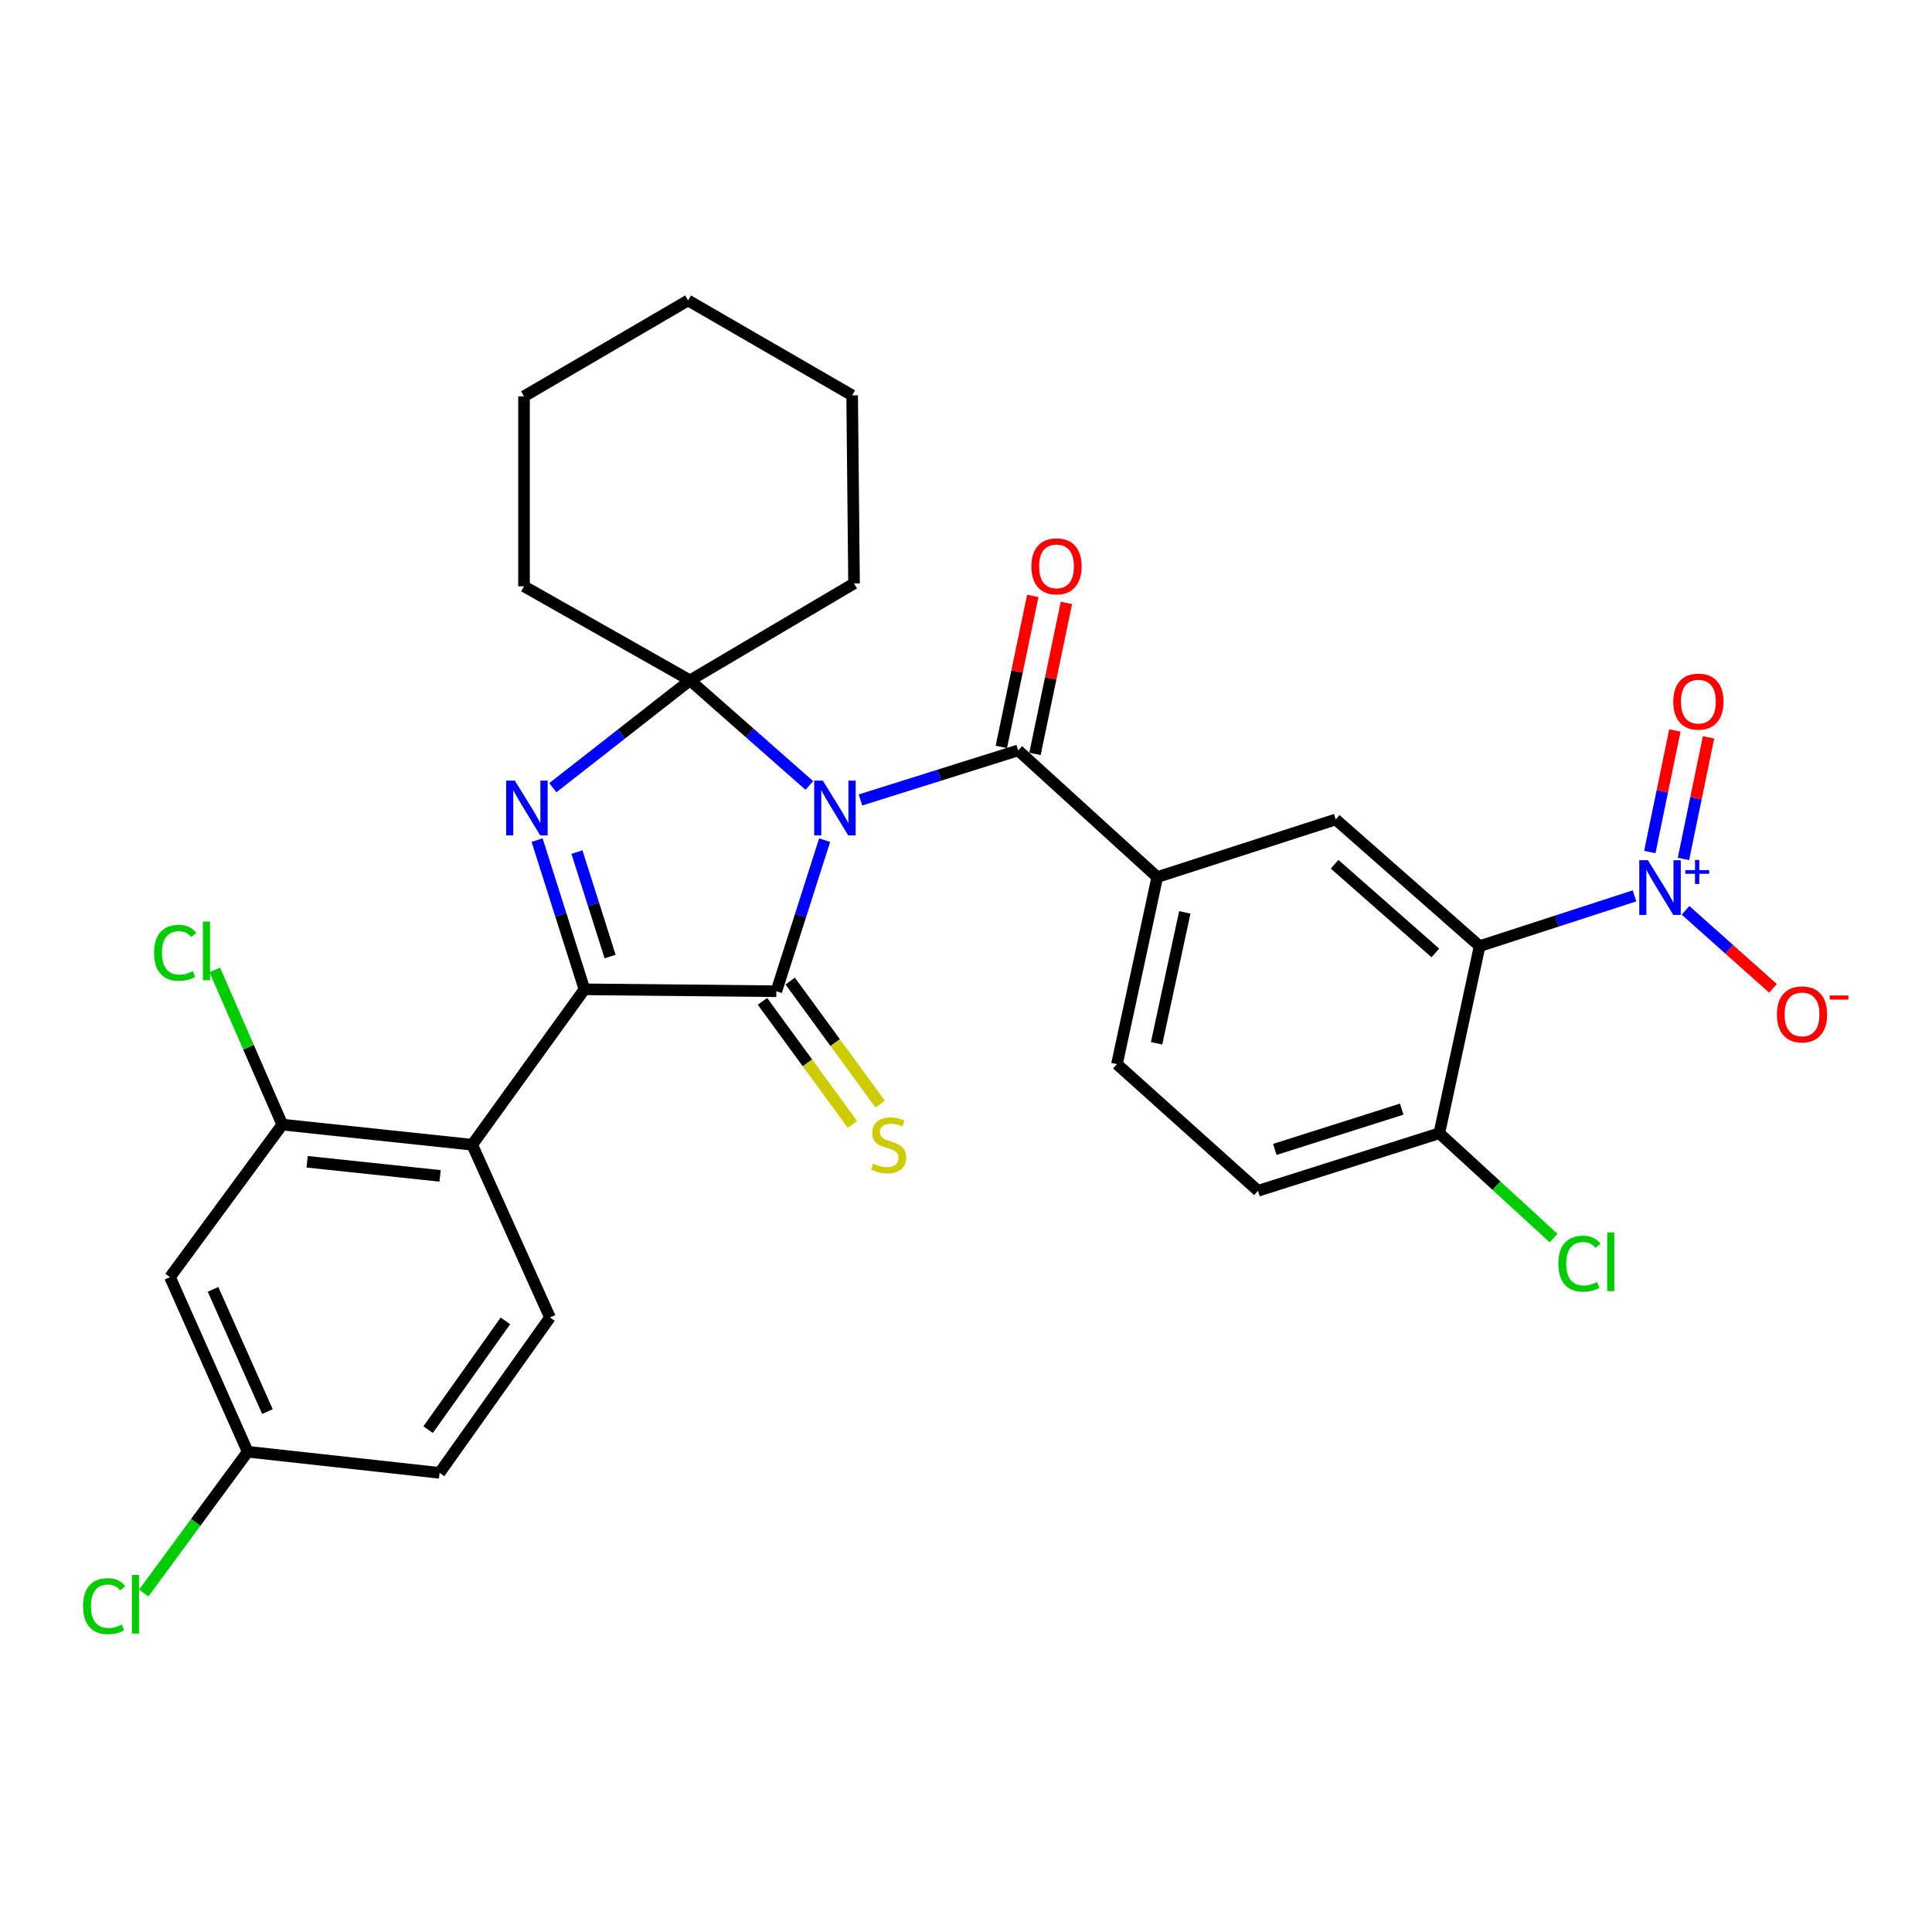 <?xml version='1.0' encoding='iso-8859-1'?>
<svg version='1.1' baseProfile='full'
              xmlns='http://www.w3.org/2000/svg'
                      xmlns:rdkit='http://www.rdkit.org/xml'
                      xmlns:xlink='http://www.w3.org/1999/xlink'
                  xml:space='preserve'
width='1000px' height='1000px' viewBox='0 0 1000 1000'>
<!-- END OF HEADER -->
<rect style='opacity:1.0;fill:#FFFFFF;stroke:none' width='1000' height='1000' x='0' y='0'> </rect>
<path class='bond-0' d='M 426.83,434.862 L 414.332,473.961' style='fill:none;fill-rule:evenodd;stroke:#0000FF;stroke-width:6px;stroke-linecap:butt;stroke-linejoin:miter;stroke-opacity:1' />
<path class='bond-0' d='M 414.332,473.961 L 401.834,513.061' style='fill:none;fill-rule:evenodd;stroke:#000000;stroke-width:6px;stroke-linecap:butt;stroke-linejoin:miter;stroke-opacity:1' />
<path class='bond-2' d='M 418.914,406.552 L 388.032,379.352' style='fill:none;fill-rule:evenodd;stroke:#0000FF;stroke-width:6px;stroke-linecap:butt;stroke-linejoin:miter;stroke-opacity:1' />
<path class='bond-2' d='M 388.032,379.352 L 357.151,352.151' style='fill:none;fill-rule:evenodd;stroke:#000000;stroke-width:6px;stroke-linecap:butt;stroke-linejoin:miter;stroke-opacity:1' />
<path class='bond-4' d='M 445.378,414.056 L 486.189,401.232' style='fill:none;fill-rule:evenodd;stroke:#0000FF;stroke-width:6px;stroke-linecap:butt;stroke-linejoin:miter;stroke-opacity:1' />
<path class='bond-4' d='M 486.189,401.232 L 527.001,388.407' style='fill:none;fill-rule:evenodd;stroke:#000000;stroke-width:6px;stroke-linecap:butt;stroke-linejoin:miter;stroke-opacity:1' />
<path class='bond-1' d='M 401.834,513.061 L 302.51,512.073' style='fill:none;fill-rule:evenodd;stroke:#000000;stroke-width:6px;stroke-linecap:butt;stroke-linejoin:miter;stroke-opacity:1' />
<path class='bond-11' d='M 394.657,518.309 L 417.94,550.147' style='fill:none;fill-rule:evenodd;stroke:#000000;stroke-width:6px;stroke-linecap:butt;stroke-linejoin:miter;stroke-opacity:1' />
<path class='bond-11' d='M 417.94,550.147 L 441.224,581.985' style='fill:none;fill-rule:evenodd;stroke:#CCCC00;stroke-width:6px;stroke-linecap:butt;stroke-linejoin:miter;stroke-opacity:1' />
<path class='bond-11' d='M 409.01,507.812 L 432.294,539.65' style='fill:none;fill-rule:evenodd;stroke:#000000;stroke-width:6px;stroke-linecap:butt;stroke-linejoin:miter;stroke-opacity:1' />
<path class='bond-11' d='M 432.294,539.65 L 455.578,571.488' style='fill:none;fill-rule:evenodd;stroke:#CCCC00;stroke-width:6px;stroke-linecap:butt;stroke-linejoin:miter;stroke-opacity:1' />
<path class='bond-7' d='M 302.51,512.073 L 244.411,592.518' style='fill:none;fill-rule:evenodd;stroke:#000000;stroke-width:6px;stroke-linecap:butt;stroke-linejoin:miter;stroke-opacity:1' />
<path class='bond-30' d='M 302.51,512.073 L 290.255,473.454' style='fill:none;fill-rule:evenodd;stroke:#000000;stroke-width:6px;stroke-linecap:butt;stroke-linejoin:miter;stroke-opacity:1' />
<path class='bond-30' d='M 290.255,473.454 L 277.999,434.834' style='fill:none;fill-rule:evenodd;stroke:#0000FF;stroke-width:6px;stroke-linecap:butt;stroke-linejoin:miter;stroke-opacity:1' />
<path class='bond-30' d='M 315.783,495.109 L 307.204,468.075' style='fill:none;fill-rule:evenodd;stroke:#000000;stroke-width:6px;stroke-linecap:butt;stroke-linejoin:miter;stroke-opacity:1' />
<path class='bond-30' d='M 307.204,468.075 L 298.625,441.041' style='fill:none;fill-rule:evenodd;stroke:#0000FF;stroke-width:6px;stroke-linecap:butt;stroke-linejoin:miter;stroke-opacity:1' />
<path class='bond-3' d='M 357.151,352.151 L 321.648,379.931' style='fill:none;fill-rule:evenodd;stroke:#000000;stroke-width:6px;stroke-linecap:butt;stroke-linejoin:miter;stroke-opacity:1' />
<path class='bond-3' d='M 321.648,379.931 L 286.145,407.712' style='fill:none;fill-rule:evenodd;stroke:#0000FF;stroke-width:6px;stroke-linecap:butt;stroke-linejoin:miter;stroke-opacity:1' />
<path class='bond-22' d='M 357.151,352.151 L 442.051,301.986' style='fill:none;fill-rule:evenodd;stroke:#000000;stroke-width:6px;stroke-linecap:butt;stroke-linejoin:miter;stroke-opacity:1' />
<path class='bond-23' d='M 357.151,352.151 L 271.233,303.468' style='fill:none;fill-rule:evenodd;stroke:#000000;stroke-width:6px;stroke-linecap:butt;stroke-linejoin:miter;stroke-opacity:1' />
<path class='bond-8' d='M 527.001,388.407 L 598.999,453.974' style='fill:none;fill-rule:evenodd;stroke:#000000;stroke-width:6px;stroke-linecap:butt;stroke-linejoin:miter;stroke-opacity:1' />
<path class='bond-17' d='M 535.705,390.219 L 543.839,351.14' style='fill:none;fill-rule:evenodd;stroke:#000000;stroke-width:6px;stroke-linecap:butt;stroke-linejoin:miter;stroke-opacity:1' />
<path class='bond-17' d='M 543.839,351.14 L 551.973,312.062' style='fill:none;fill-rule:evenodd;stroke:#FF0000;stroke-width:6px;stroke-linecap:butt;stroke-linejoin:miter;stroke-opacity:1' />
<path class='bond-17' d='M 518.296,386.596 L 526.43,347.517' style='fill:none;fill-rule:evenodd;stroke:#000000;stroke-width:6px;stroke-linecap:butt;stroke-linejoin:miter;stroke-opacity:1' />
<path class='bond-17' d='M 526.43,347.517 L 534.564,308.438' style='fill:none;fill-rule:evenodd;stroke:#FF0000;stroke-width:6px;stroke-linecap:butt;stroke-linejoin:miter;stroke-opacity:1' />
<path class='bond-5' d='M 846.028,463.699 L 805.942,476.708' style='fill:none;fill-rule:evenodd;stroke:#0000FF;stroke-width:6px;stroke-linecap:butt;stroke-linejoin:miter;stroke-opacity:1' />
<path class='bond-5' d='M 805.942,476.708 L 765.856,489.717' style='fill:none;fill-rule:evenodd;stroke:#000000;stroke-width:6px;stroke-linecap:butt;stroke-linejoin:miter;stroke-opacity:1' />
<path class='bond-15' d='M 872.424,471.191 L 895.063,491.381' style='fill:none;fill-rule:evenodd;stroke:#0000FF;stroke-width:6px;stroke-linecap:butt;stroke-linejoin:miter;stroke-opacity:1' />
<path class='bond-15' d='M 895.063,491.381 L 917.702,511.57' style='fill:none;fill-rule:evenodd;stroke:#FF0000;stroke-width:6px;stroke-linecap:butt;stroke-linejoin:miter;stroke-opacity:1' />
<path class='bond-16' d='M 871.356,444.593 L 877.841,413.13' style='fill:none;fill-rule:evenodd;stroke:#0000FF;stroke-width:6px;stroke-linecap:butt;stroke-linejoin:miter;stroke-opacity:1' />
<path class='bond-16' d='M 877.841,413.13 L 884.325,381.667' style='fill:none;fill-rule:evenodd;stroke:#FF0000;stroke-width:6px;stroke-linecap:butt;stroke-linejoin:miter;stroke-opacity:1' />
<path class='bond-16' d='M 853.939,441.004 L 860.424,409.541' style='fill:none;fill-rule:evenodd;stroke:#0000FF;stroke-width:6px;stroke-linecap:butt;stroke-linejoin:miter;stroke-opacity:1' />
<path class='bond-16' d='M 860.424,409.541 L 866.909,378.078' style='fill:none;fill-rule:evenodd;stroke:#FF0000;stroke-width:6px;stroke-linecap:butt;stroke-linejoin:miter;stroke-opacity:1' />
<path class='bond-6' d='M 765.856,489.717 L 691.368,424.16' style='fill:none;fill-rule:evenodd;stroke:#000000;stroke-width:6px;stroke-linecap:butt;stroke-linejoin:miter;stroke-opacity:1' />
<path class='bond-6' d='M 742.934,493.232 L 690.793,447.342' style='fill:none;fill-rule:evenodd;stroke:#000000;stroke-width:6px;stroke-linecap:butt;stroke-linejoin:miter;stroke-opacity:1' />
<path class='bond-32' d='M 765.856,489.717 L 744.991,586.561' style='fill:none;fill-rule:evenodd;stroke:#000000;stroke-width:6px;stroke-linecap:butt;stroke-linejoin:miter;stroke-opacity:1' />
<path class='bond-10' d='M 244.411,592.518 L 146.105,582.086' style='fill:none;fill-rule:evenodd;stroke:#000000;stroke-width:6px;stroke-linecap:butt;stroke-linejoin:miter;stroke-opacity:1' />
<path class='bond-10' d='M 227.789,608.636 L 158.975,601.333' style='fill:none;fill-rule:evenodd;stroke:#000000;stroke-width:6px;stroke-linecap:butt;stroke-linejoin:miter;stroke-opacity:1' />
<path class='bond-12' d='M 244.411,592.518 L 284.658,681.913' style='fill:none;fill-rule:evenodd;stroke:#000000;stroke-width:6px;stroke-linecap:butt;stroke-linejoin:miter;stroke-opacity:1' />
<path class='bond-9' d='M 598.999,453.974 L 691.368,424.16' style='fill:none;fill-rule:evenodd;stroke:#000000;stroke-width:6px;stroke-linecap:butt;stroke-linejoin:miter;stroke-opacity:1' />
<path class='bond-18' d='M 598.999,453.974 L 578.134,550.799' style='fill:none;fill-rule:evenodd;stroke:#000000;stroke-width:6px;stroke-linecap:butt;stroke-linejoin:miter;stroke-opacity:1' />
<path class='bond-18' d='M 613.252,472.244 L 598.647,540.021' style='fill:none;fill-rule:evenodd;stroke:#000000;stroke-width:6px;stroke-linecap:butt;stroke-linejoin:miter;stroke-opacity:1' />
<path class='bond-14' d='M 146.105,582.086 L 87.987,661.049' style='fill:none;fill-rule:evenodd;stroke:#000000;stroke-width:6px;stroke-linecap:butt;stroke-linejoin:miter;stroke-opacity:1' />
<path class='bond-21' d='M 146.105,582.086 L 128.632,542.057' style='fill:none;fill-rule:evenodd;stroke:#000000;stroke-width:6px;stroke-linecap:butt;stroke-linejoin:miter;stroke-opacity:1' />
<path class='bond-21' d='M 128.632,542.057 L 111.158,502.028' style='fill:none;fill-rule:evenodd;stroke:#00CC00;stroke-width:6px;stroke-linecap:butt;stroke-linejoin:miter;stroke-opacity:1' />
<path class='bond-24' d='M 284.658,681.913 L 227.528,762.348' style='fill:none;fill-rule:evenodd;stroke:#000000;stroke-width:6px;stroke-linecap:butt;stroke-linejoin:miter;stroke-opacity:1' />
<path class='bond-24' d='M 261.591,683.681 L 221.6,739.986' style='fill:none;fill-rule:evenodd;stroke:#000000;stroke-width:6px;stroke-linecap:butt;stroke-linejoin:miter;stroke-opacity:1' />
<path class='bond-13' d='M 744.991,586.561 L 651.15,616.356' style='fill:none;fill-rule:evenodd;stroke:#000000;stroke-width:6px;stroke-linecap:butt;stroke-linejoin:miter;stroke-opacity:1' />
<path class='bond-13' d='M 725.534,574.082 L 659.845,594.938' style='fill:none;fill-rule:evenodd;stroke:#000000;stroke-width:6px;stroke-linecap:butt;stroke-linejoin:miter;stroke-opacity:1' />
<path class='bond-25' d='M 744.991,586.561 L 774.562,613.694' style='fill:none;fill-rule:evenodd;stroke:#000000;stroke-width:6px;stroke-linecap:butt;stroke-linejoin:miter;stroke-opacity:1' />
<path class='bond-25' d='M 774.562,613.694 L 804.132,640.828' style='fill:none;fill-rule:evenodd;stroke:#00CC00;stroke-width:6px;stroke-linecap:butt;stroke-linejoin:miter;stroke-opacity:1' />
<path class='bond-33' d='M 87.987,661.049 L 128.214,751.422' style='fill:none;fill-rule:evenodd;stroke:#000000;stroke-width:6px;stroke-linecap:butt;stroke-linejoin:miter;stroke-opacity:1' />
<path class='bond-33' d='M 110.267,667.373 L 138.426,730.634' style='fill:none;fill-rule:evenodd;stroke:#000000;stroke-width:6px;stroke-linecap:butt;stroke-linejoin:miter;stroke-opacity:1' />
<path class='bond-19' d='M 578.134,550.799 L 651.15,616.356' style='fill:none;fill-rule:evenodd;stroke:#000000;stroke-width:6px;stroke-linecap:butt;stroke-linejoin:miter;stroke-opacity:1' />
<path class='bond-20' d='M 128.214,751.422 L 227.528,762.348' style='fill:none;fill-rule:evenodd;stroke:#000000;stroke-width:6px;stroke-linecap:butt;stroke-linejoin:miter;stroke-opacity:1' />
<path class='bond-26' d='M 128.214,751.422 L 101.305,787.979' style='fill:none;fill-rule:evenodd;stroke:#000000;stroke-width:6px;stroke-linecap:butt;stroke-linejoin:miter;stroke-opacity:1' />
<path class='bond-26' d='M 101.305,787.979 L 74.397,824.536' style='fill:none;fill-rule:evenodd;stroke:#00CC00;stroke-width:6px;stroke-linecap:butt;stroke-linejoin:miter;stroke-opacity:1' />
<path class='bond-27' d='M 442.051,301.986 L 441.073,204.648' style='fill:none;fill-rule:evenodd;stroke:#000000;stroke-width:6px;stroke-linecap:butt;stroke-linejoin:miter;stroke-opacity:1' />
<path class='bond-28' d='M 271.233,303.468 L 271.233,205.142' style='fill:none;fill-rule:evenodd;stroke:#000000;stroke-width:6px;stroke-linecap:butt;stroke-linejoin:miter;stroke-opacity:1' />
<path class='bond-31' d='M 441.073,204.648 L 356.153,155.51' style='fill:none;fill-rule:evenodd;stroke:#000000;stroke-width:6px;stroke-linecap:butt;stroke-linejoin:miter;stroke-opacity:1' />
<path class='bond-29' d='M 271.233,205.142 L 356.153,155.51' style='fill:none;fill-rule:evenodd;stroke:#000000;stroke-width:6px;stroke-linecap:butt;stroke-linejoin:miter;stroke-opacity:1' />
<path  class='atom-0' d='M 425.892 404.052
L 435.172 419.052
Q 436.092 420.532, 437.572 423.212
Q 439.052 425.892, 439.132 426.052
L 439.132 404.052
L 442.892 404.052
L 442.892 432.372
L 439.012 432.372
L 429.052 415.972
Q 427.892 414.052, 426.652 411.852
Q 425.452 409.652, 425.092 408.972
L 425.092 432.372
L 421.412 432.372
L 421.412 404.052
L 425.892 404.052
' fill='#0000FF'/>
<path  class='atom-4' d='M 266.465 404.052
L 275.745 419.052
Q 276.665 420.532, 278.145 423.212
Q 279.625 425.892, 279.705 426.052
L 279.705 404.052
L 283.465 404.052
L 283.465 432.372
L 279.585 432.372
L 269.625 415.972
Q 268.465 414.052, 267.225 411.852
Q 266.025 409.652, 265.665 408.972
L 265.665 432.372
L 261.985 432.372
L 261.985 404.052
L 266.465 404.052
' fill='#0000FF'/>
<path  class='atom-6' d='M 852.962 445.258
L 862.242 460.258
Q 863.162 461.738, 864.642 464.418
Q 866.122 467.098, 866.202 467.258
L 866.202 445.258
L 869.962 445.258
L 869.962 473.578
L 866.082 473.578
L 856.122 457.178
Q 854.962 455.258, 853.722 453.058
Q 852.522 450.858, 852.162 450.178
L 852.162 473.578
L 848.482 473.578
L 848.482 445.258
L 852.962 445.258
' fill='#0000FF'/>
<path  class='atom-6' d='M 872.338 450.363
L 877.328 450.363
L 877.328 445.109
L 879.545 445.109
L 879.545 450.363
L 884.667 450.363
L 884.667 452.263
L 879.545 452.263
L 879.545 457.543
L 877.328 457.543
L 877.328 452.263
L 872.338 452.263
L 872.338 450.363
' fill='#0000FF'/>
<path  class='atom-12' d='M 451.942 602.238
Q 452.262 602.358, 453.582 602.918
Q 454.902 603.478, 456.342 603.838
Q 457.822 604.158, 459.262 604.158
Q 461.942 604.158, 463.502 602.878
Q 465.062 601.558, 465.062 599.278
Q 465.062 597.718, 464.262 596.758
Q 463.502 595.798, 462.302 595.278
Q 461.102 594.758, 459.102 594.158
Q 456.582 593.398, 455.062 592.678
Q 453.582 591.958, 452.502 590.438
Q 451.462 588.918, 451.462 586.358
Q 451.462 582.798, 453.862 580.598
Q 456.302 578.398, 461.102 578.398
Q 464.382 578.398, 468.102 579.958
L 467.182 583.038
Q 463.782 581.638, 461.222 581.638
Q 458.462 581.638, 456.942 582.798
Q 455.422 583.918, 455.462 585.878
Q 455.462 587.398, 456.222 588.318
Q 457.022 589.238, 458.142 589.758
Q 459.302 590.278, 461.222 590.878
Q 463.782 591.678, 465.302 592.478
Q 466.822 593.278, 467.902 594.918
Q 469.022 596.518, 469.022 599.278
Q 469.022 603.198, 466.382 605.318
Q 463.782 607.398, 459.422 607.398
Q 456.902 607.398, 454.982 606.838
Q 453.102 606.318, 450.862 605.398
L 451.942 602.238
' fill='#CCCC00'/>
<path  class='atom-16' d='M 919.722 525.045
Q 919.722 518.245, 923.082 514.445
Q 926.442 510.645, 932.722 510.645
Q 939.002 510.645, 942.362 514.445
Q 945.722 518.245, 945.722 525.045
Q 945.722 531.925, 942.322 535.845
Q 938.922 539.725, 932.722 539.725
Q 926.482 539.725, 923.082 535.845
Q 919.722 531.965, 919.722 525.045
M 932.722 536.525
Q 937.042 536.525, 939.362 533.645
Q 941.722 530.725, 941.722 525.045
Q 941.722 519.485, 939.362 516.685
Q 937.042 513.845, 932.722 513.845
Q 928.402 513.845, 926.042 516.645
Q 923.722 519.445, 923.722 525.045
Q 923.722 530.765, 926.042 533.645
Q 928.402 536.525, 932.722 536.525
' fill='#FF0000'/>
<path  class='atom-16' d='M 947.042 515.267
L 956.731 515.267
L 956.731 517.379
L 947.042 517.379
L 947.042 515.267
' fill='#FF0000'/>
<path  class='atom-17' d='M 866.079 363.158
Q 866.079 356.358, 869.439 352.558
Q 872.799 348.758, 879.079 348.758
Q 885.359 348.758, 888.719 352.558
Q 892.079 356.358, 892.079 363.158
Q 892.079 370.038, 888.679 373.958
Q 885.279 377.838, 879.079 377.838
Q 872.839 377.838, 869.439 373.958
Q 866.079 370.078, 866.079 363.158
M 879.079 374.638
Q 883.399 374.638, 885.719 371.758
Q 888.079 368.838, 888.079 363.158
Q 888.079 357.598, 885.719 354.798
Q 883.399 351.958, 879.079 351.958
Q 874.759 351.958, 872.399 354.758
Q 870.079 357.558, 870.079 363.158
Q 870.079 368.878, 872.399 371.758
Q 874.759 374.638, 879.079 374.638
' fill='#FF0000'/>
<path  class='atom-18' d='M 533.848 293.135
Q 533.848 286.335, 537.208 282.535
Q 540.568 278.735, 546.848 278.735
Q 553.128 278.735, 556.488 282.535
Q 559.848 286.335, 559.848 293.135
Q 559.848 300.015, 556.448 303.935
Q 553.048 307.815, 546.848 307.815
Q 540.608 307.815, 537.208 303.935
Q 533.848 300.055, 533.848 293.135
M 546.848 304.615
Q 551.168 304.615, 553.488 301.735
Q 555.848 298.815, 555.848 293.135
Q 555.848 287.575, 553.488 284.775
Q 551.168 281.935, 546.848 281.935
Q 542.528 281.935, 540.168 284.735
Q 537.848 287.535, 537.848 293.135
Q 537.848 298.855, 540.168 301.735
Q 542.528 304.615, 546.848 304.615
' fill='#FF0000'/>
<path  class='atom-22' d='M 79.746 493.176
Q 79.746 486.136, 83.026 482.456
Q 86.346 478.736, 92.626 478.736
Q 98.466 478.736, 101.586 482.856
L 98.946 485.016
Q 96.666 482.016, 92.626 482.016
Q 88.346 482.016, 86.066 484.896
Q 83.826 487.736, 83.826 493.176
Q 83.826 498.776, 86.146 501.656
Q 88.506 504.536, 93.066 504.536
Q 96.186 504.536, 99.826 502.656
L 100.946 505.656
Q 99.466 506.616, 97.226 507.176
Q 94.986 507.736, 92.506 507.736
Q 86.346 507.736, 83.026 503.976
Q 79.746 500.216, 79.746 493.176
' fill='#00CC00'/>
<path  class='atom-22' d='M 105.026 477.016
L 108.706 477.016
L 108.706 507.376
L 105.026 507.376
L 105.026 477.016
' fill='#00CC00'/>
<path  class='atom-26' d='M 806.593 654.086
Q 806.593 647.046, 809.873 643.366
Q 813.193 639.646, 819.473 639.646
Q 825.313 639.646, 828.433 643.766
L 825.793 645.926
Q 823.513 642.926, 819.473 642.926
Q 815.193 642.926, 812.913 645.806
Q 810.673 648.646, 810.673 654.086
Q 810.673 659.686, 812.993 662.566
Q 815.353 665.446, 819.913 665.446
Q 823.033 665.446, 826.673 663.566
L 827.793 666.566
Q 826.313 667.526, 824.073 668.086
Q 821.833 668.646, 819.353 668.646
Q 813.193 668.646, 809.873 664.886
Q 806.593 661.126, 806.593 654.086
' fill='#00CC00'/>
<path  class='atom-26' d='M 831.873 637.926
L 835.553 637.926
L 835.553 668.286
L 831.873 668.286
L 831.873 637.926
' fill='#00CC00'/>
<path  class='atom-27' d='M 42.986 831.345
Q 42.986 824.305, 46.266 820.625
Q 49.586 816.905, 55.866 816.905
Q 61.706 816.905, 64.826 821.025
L 62.186 823.185
Q 59.906 820.185, 55.866 820.185
Q 51.586 820.185, 49.306 823.065
Q 47.066 825.905, 47.066 831.345
Q 47.066 836.945, 49.386 839.825
Q 51.746 842.705, 56.306 842.705
Q 59.426 842.705, 63.066 840.825
L 64.186 843.825
Q 62.706 844.785, 60.466 845.345
Q 58.226 845.905, 55.746 845.905
Q 49.586 845.905, 46.266 842.145
Q 42.986 838.385, 42.986 831.345
' fill='#00CC00'/>
<path  class='atom-27' d='M 68.266 815.185
L 71.946 815.185
L 71.946 845.545
L 68.266 845.545
L 68.266 815.185
' fill='#00CC00'/>
</svg>
